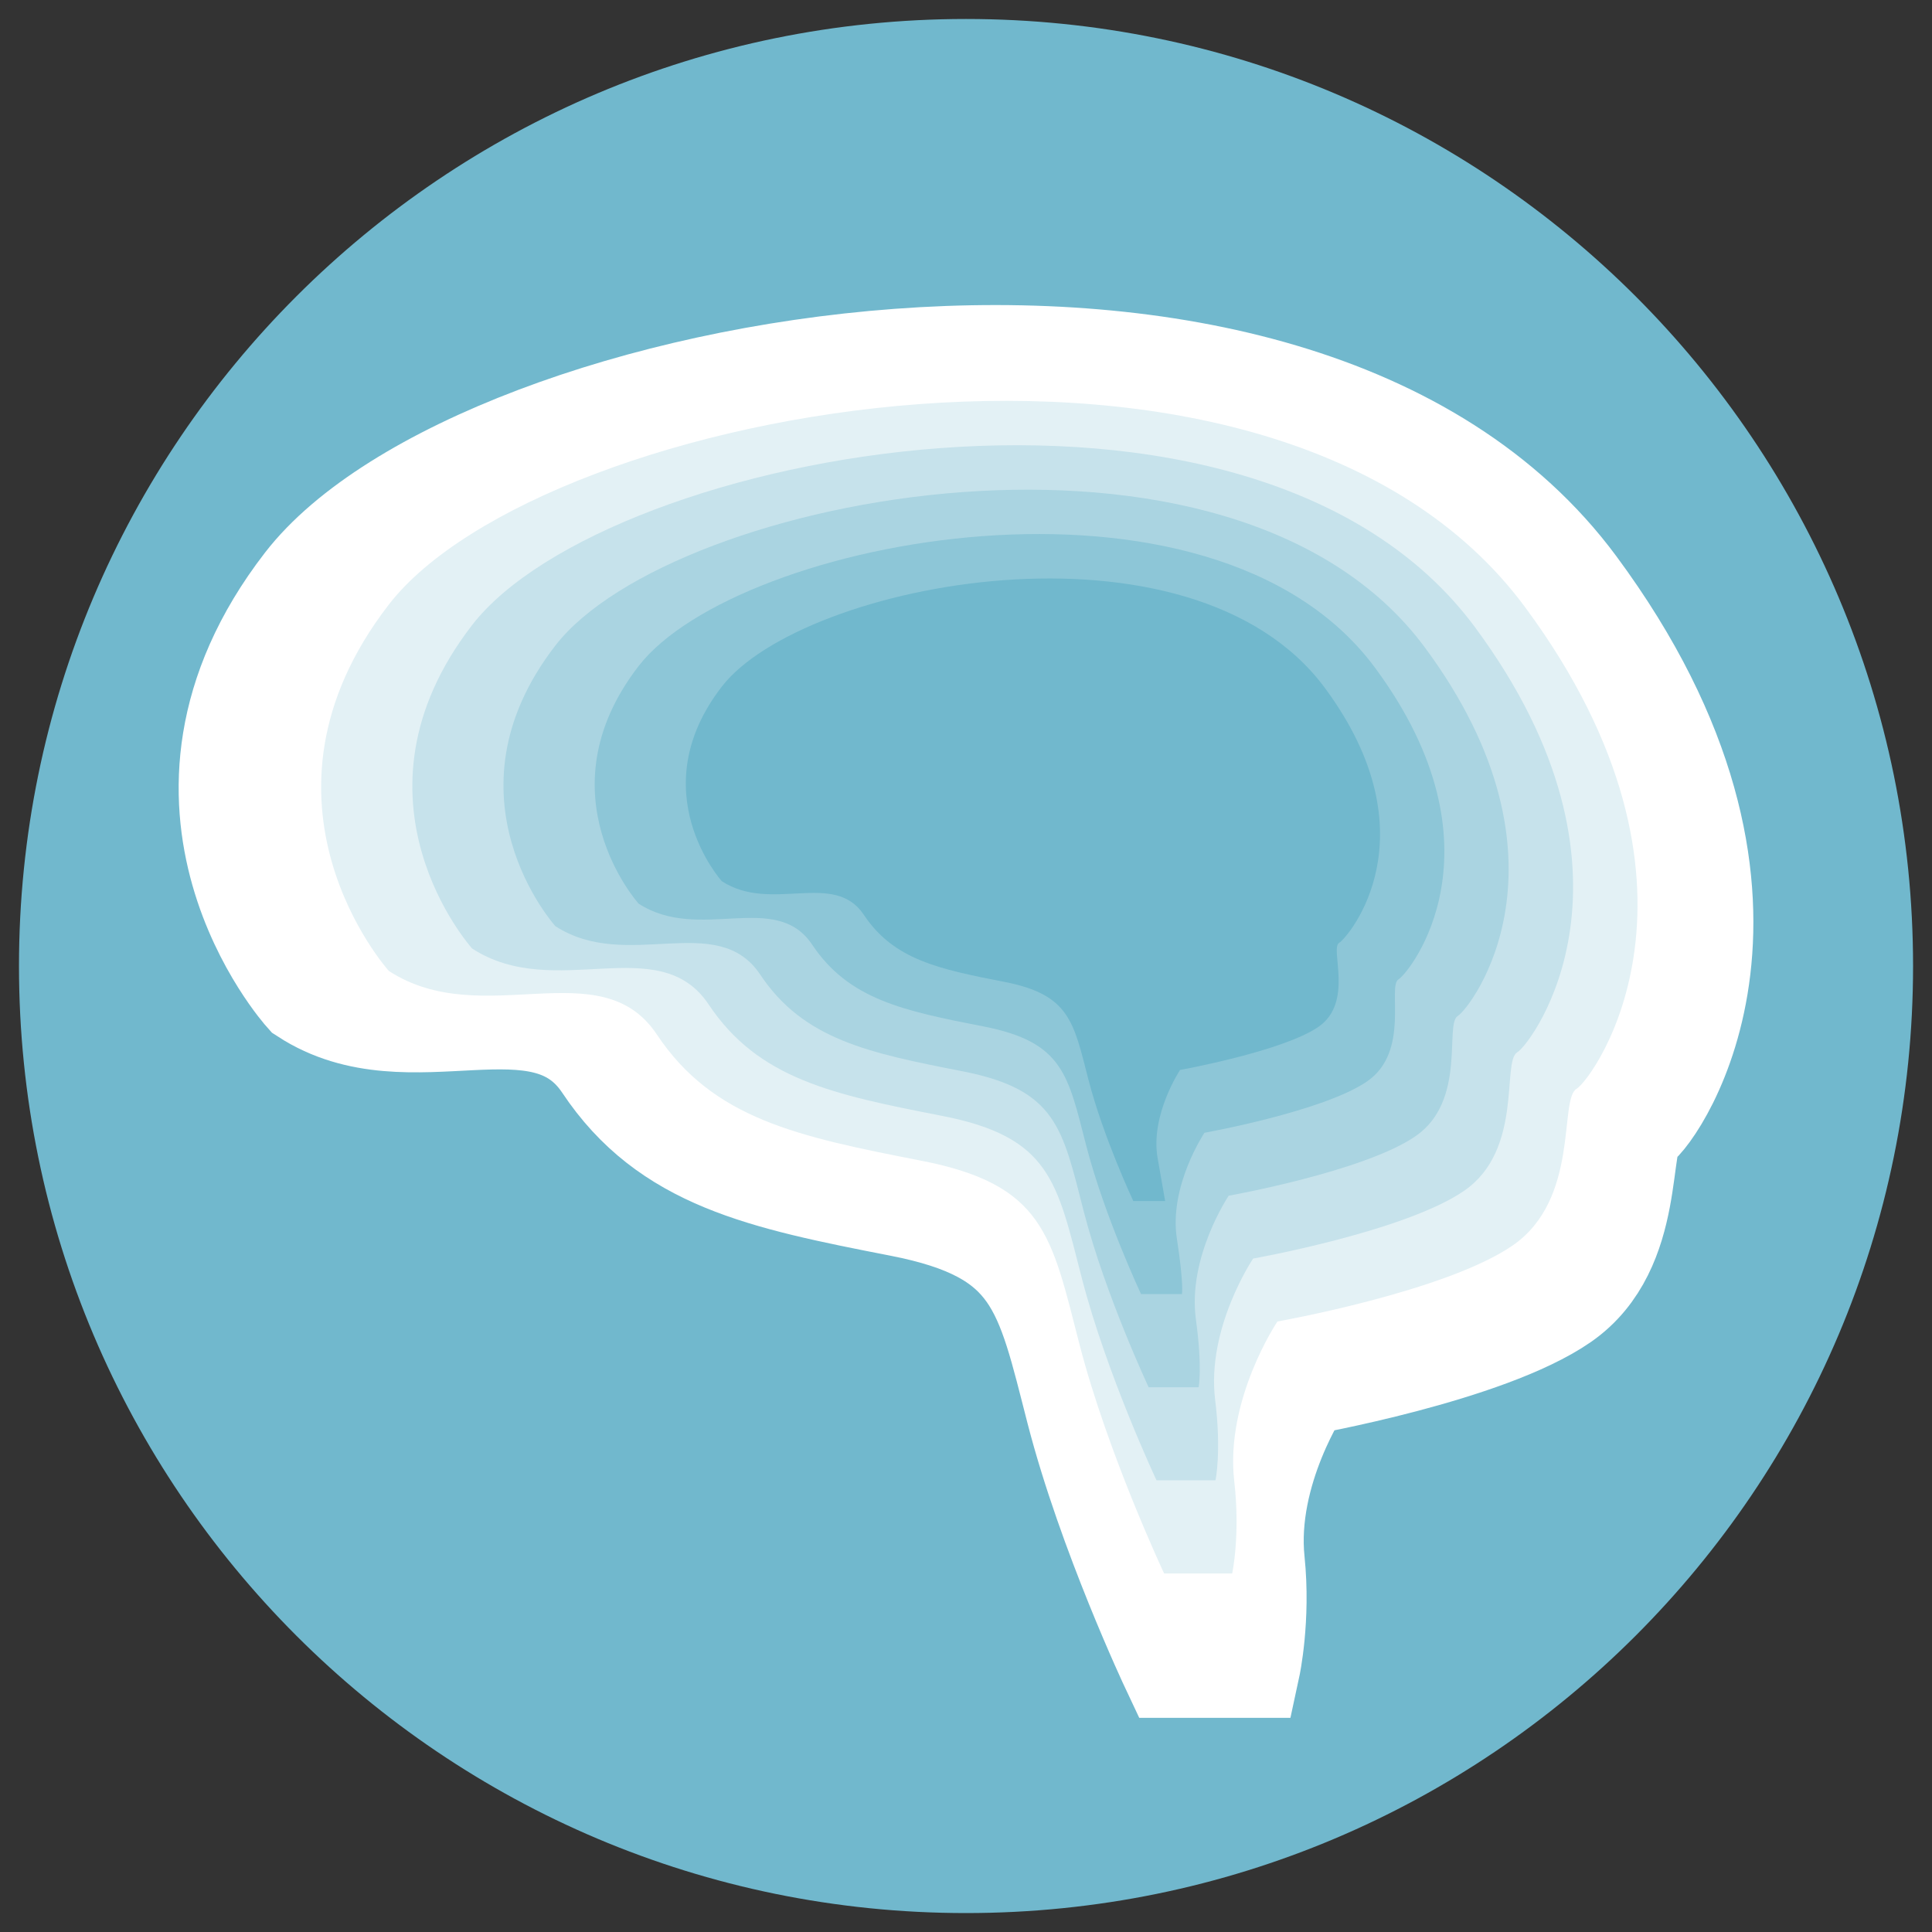 <?xml version="1.0" encoding="UTF-8"?> <svg xmlns="http://www.w3.org/2000/svg" width="40" height="40" viewBox="0 0 40 40" fill="none"><rect x="0" y="0" width="40" height="40" fill="#333333" stroke="none"/><g clip-path="url(#clip0_2443_202853)"><path fill-rule="evenodd" clip-rule="evenodd" d="M39.608 20C39.608 30.829 30.83 39.608 20 39.608C9.172 39.608 0.393 30.83 0.393 20C0.393 9.172 9.172 0.393 20 0.393C30.83 0.393 39.608 9.172 39.608 20Z" fill="#71B8CD"></path><path d="M6.328 20.567C6.328 20.567 2.804 16.651 6.328 12.091C9.855 7.531 26.778 4.266 32.611 12.149C37.384 18.601 34.277 23.053 33.869 23.299C33.462 23.546 33.878 25.839 32.331 26.912C30.782 27.985 26.953 28.661 26.953 28.661C26.953 28.661 25.753 30.437 25.951 32.329C26.073 33.512 25.859 34.503 25.859 34.503H24.261C24.261 34.503 22.956 31.733 22.304 29.206C21.653 26.68 21.489 25.509 18.636 24.954C15.784 24.398 13.826 23.99 12.524 22.033C11.221 20.077 8.497 21.976 6.328 20.567Z" fill="white" stroke="white" stroke-width="2.126" stroke-miterlimit="10"></path><path d="M8.051 20.103C8.051 20.103 4.896 16.597 8.051 12.516C11.207 8.435 26.354 5.513 31.574 12.569C35.846 18.344 33.005 22.323 32.639 22.544C32.274 22.765 32.709 24.822 31.324 25.782C29.937 26.742 26.448 27.36 26.448 27.36C26.448 27.36 25.364 28.968 25.553 30.659C25.683 31.783 25.511 32.577 25.511 32.577H24.102C24.102 32.577 22.935 30.097 22.35 27.835C21.768 25.574 21.621 24.526 19.068 24.03C16.515 23.532 14.763 23.167 13.598 21.416C12.43 19.664 9.992 21.363 8.051 20.103Z" fill="#E3F1F5"></path><path d="M9.775 19.638C9.775 19.638 6.99 16.544 9.775 12.941C12.561 9.337 25.932 6.759 30.539 12.987C34.31 18.085 31.733 21.592 31.412 21.788C31.09 21.982 31.541 23.803 30.319 24.65C29.095 25.497 25.945 26.057 25.945 26.057C25.945 26.057 24.973 27.496 25.159 28.987C25.291 30.053 25.166 30.647 25.166 30.647H23.944C23.944 30.647 22.914 28.459 22.398 26.462C21.883 24.466 21.754 23.541 19.5 23.102C17.247 22.663 15.7 22.341 14.671 20.795C13.64 19.251 11.488 20.751 9.775 19.638Z" fill="#C6E2EB"></path><path d="M11.497 19.174C11.497 19.174 9.082 16.492 11.497 13.367C13.913 10.242 25.507 8.006 29.502 13.407C32.772 17.828 30.461 20.864 30.182 21.034C29.903 21.202 30.371 22.787 29.311 23.521C28.249 24.255 25.439 24.756 25.439 24.756C25.439 24.756 24.583 26.027 24.76 27.319C24.898 28.326 24.816 28.722 24.816 28.722H23.782C23.782 28.722 22.889 26.824 22.441 25.093C21.996 23.363 21.883 22.562 19.929 22.18C17.975 21.799 16.634 21.52 15.741 20.18C14.848 18.838 12.982 20.139 11.497 19.174Z" fill="#AAD4E1"></path><path d="M13.221 18.708C13.221 18.708 11.177 16.437 13.221 13.791C15.267 11.144 25.085 9.251 28.468 13.824C31.237 17.568 29.191 20.133 28.955 20.276C28.718 20.42 29.203 21.767 28.306 22.388C27.408 23.009 24.937 23.453 24.937 23.453C24.937 23.453 24.198 24.555 24.366 25.645C24.512 26.595 24.471 26.792 24.471 26.792H23.624C23.624 26.792 22.868 25.185 22.489 23.718C22.111 22.253 22.016 21.575 20.362 21.251C18.706 20.929 17.571 20.693 16.815 19.558C16.059 18.424 14.479 19.526 13.221 18.708Z" fill="#8DC6D7"></path><path d="M14.944 18.244C14.944 18.244 13.268 16.384 14.944 14.216C16.619 12.048 24.661 10.498 27.431 14.244C29.699 17.31 27.918 19.403 27.725 19.521C27.53 19.638 28.034 20.75 27.298 21.259C26.563 21.767 24.432 22.152 24.432 22.152C24.432 22.152 23.812 23.085 23.967 23.976C24.123 24.866 24.123 24.866 24.123 24.866H23.464C23.464 24.866 22.844 23.55 22.534 22.349C22.225 21.149 22.146 20.593 20.792 20.328C19.436 20.064 18.505 19.871 17.886 18.942C17.268 18.011 15.973 18.913 14.944 18.244Z" fill="#71B8CD"></path></g><defs><clipPath id="clip0_2443_202853"><rect width="40" height="40" fill="white"></rect></clipPath></defs></svg> 